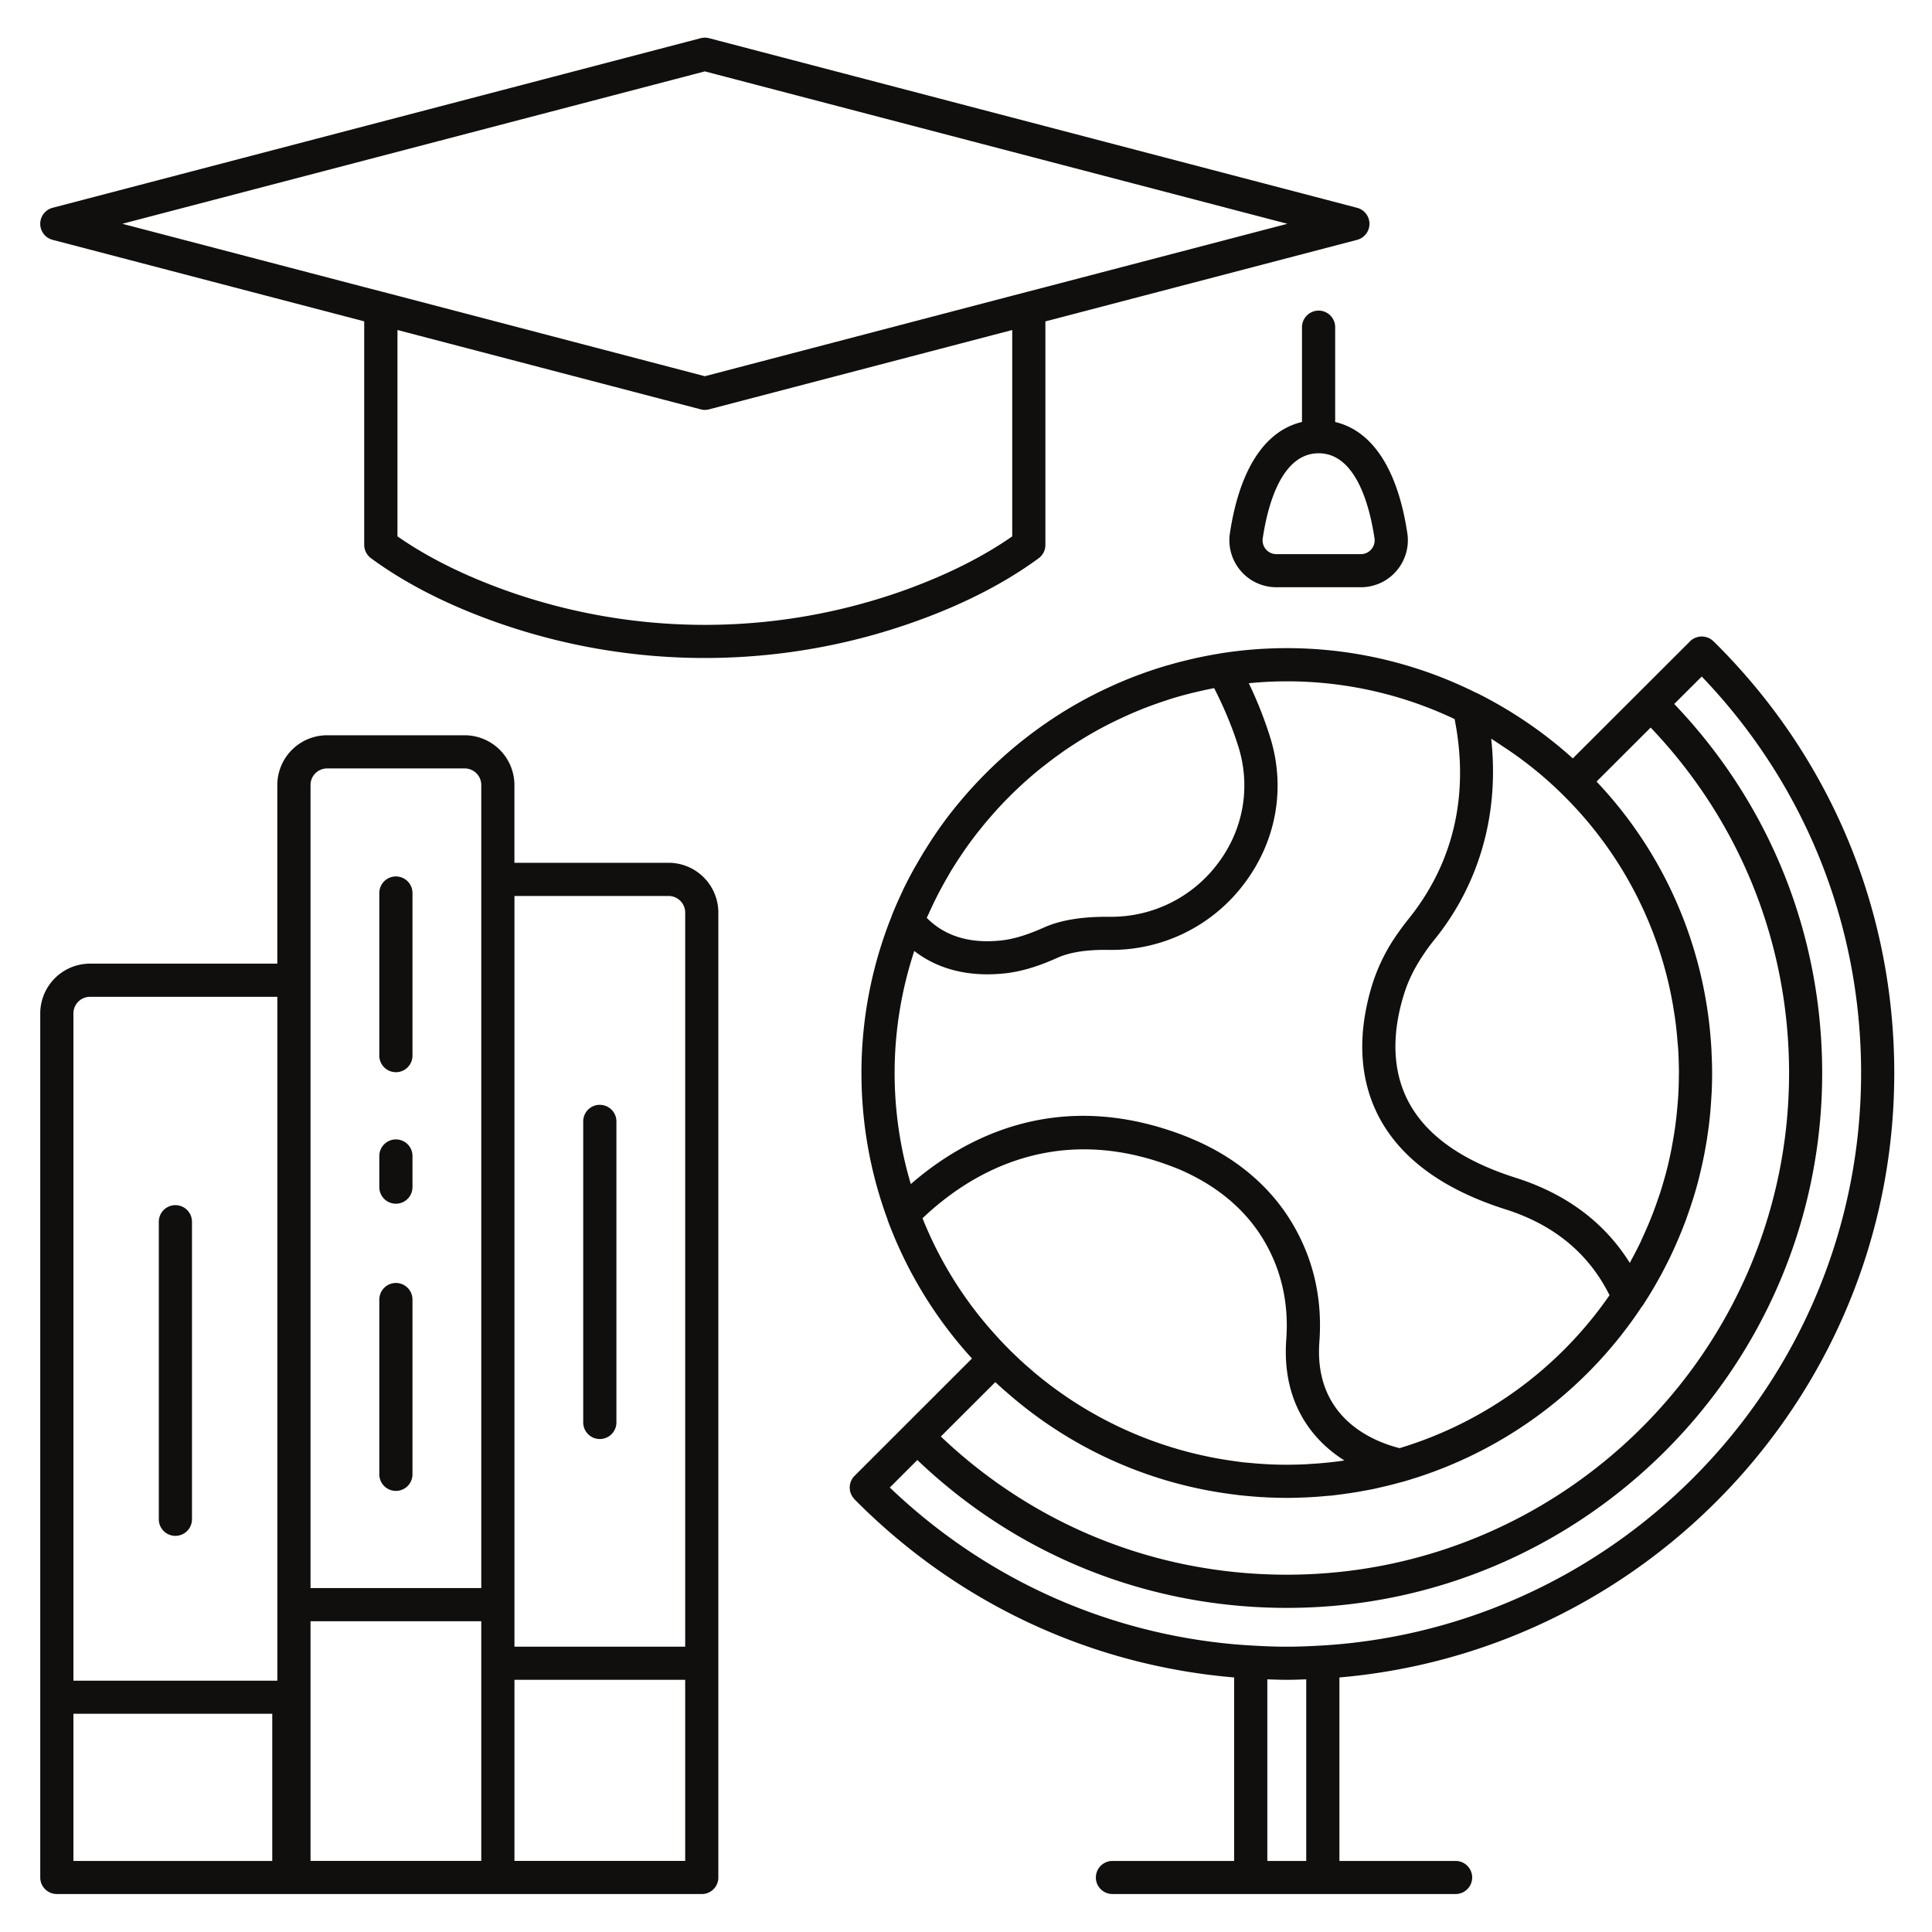<svg xmlns="http://www.w3.org/2000/svg" width="128" viewBox="0 0 96 96" height="128" version="1.2"><defs><clipPath id="a"><path d="M2 1.871h67V33H2zm0 0"/></clipPath><clipPath id="b"><path d="M42 31h52.176v63.121H42zm0 0"/></clipPath><clipPath id="c"><path d="M2 36h34v58.121H2zm0 0"/></clipPath></defs><g clip-path="url(#a)"><path d="M35.023 3.547L63.97 11.12l-12.024 3.145-.82.214-.828.215-15.274 4-15.273-4-.824-.215-.828-.214-12.02-3.145zm15.274 23.105c-1.469 1.024-3.25 1.914-5.3 2.657a29.445 29.445 0 0 1-19.946 0c-2.051-.743-3.832-1.633-5.301-2.657V16.398l15.066 3.942c.067.02.137.027.207.027.07 0 .141-.008.211-.027l15.063-3.942zM2.617 11.918l15.48 4.05v11.106c0 .262.13.508.337.664 1.66 1.219 3.699 2.27 6.054 3.117a31.031 31.031 0 0 0 10.535 1.84c3.57 0 7.137-.613 10.536-1.84 2.355-.847 4.394-1.898 6.054-3.117a.823.823 0 0 0 .332-.664V15.97l15.485-4.051a.823.823 0 0 0 0-1.594L35.234 1.898a.841.841 0 0 0-.418 0L2.617 10.324a.823.823 0 0 0 0 1.594" fill="#100f0d"/></g><path d="M68.297 26.742a.675.675 0 0 1-.16.555.67.67 0 0 1-.52.238h-4.191a.687.687 0 0 1-.524-.238.69.69 0 0 1-.156-.555c.234-1.574.91-4.219 2.777-4.219 1.864 0 2.54 2.645 2.774 4.22zm-2.774-11.308a.828.828 0 0 0-.828.824v4.71c-1.847.434-3.105 2.356-3.582 5.532a2.331 2.331 0 0 0 .543 1.871c.442.516 1.09.809 1.77.809h4.191c.68 0 1.328-.293 1.77-.809.445-.516.644-1.2.543-1.871-.477-3.176-1.735-5.098-3.586-5.531v-4.711a.824.824 0 0 0-.82-.824" fill="#100f0d"/><g clip-path="url(#b)"><path d="M66.555 81.7c-.274.023-.551.046-.825.062-.593.035-1.187.062-1.789.062-.601 0-1.199-.027-1.793-.062-.273-.016-.55-.035-.824-.059-6.43-.578-12.406-3.289-17.11-7.789l1.368-1.367c4.969 4.746 11.457 7.348 18.36 7.348 14.667 0 26.601-11.922 26.601-26.575 0-6.894-2.602-13.37-7.352-18.34l1.368-1.363c5.109 5.332 7.918 12.297 7.918 19.703 0 14.836-11.41 27.055-25.922 28.38zm-1.649 10.769h-1.933v-9.024c.324.012.644.024.968.024.325 0 .641-.012.965-.024zM49.457 68.676c.023.023.05.043.07.066.133.121.266.246.403.363l.164.141a21.021 21.021 0 0 0 11.105 5c.13.016.258.035.387.05.152.016.305.032.457.044.191.02.383.031.574.047.121.004.238.011.36.02.32.011.64.023.964.023.317 0 .633-.012.95-.024.097-.004.195-.008.293-.015.234-.016.468-.032.703-.055l.293-.023c.265-.032.535-.067.8-.106.153-.02.31-.047.461-.07.137-.024.274-.051.41-.075.169-.03.337-.062.504-.097l.192-.047c.344-.074.691-.164 1.035-.258l.219-.058.035-.012a21.214 21.214 0 0 0 11.742-8.66c.016-.02.031-.032.043-.051.32-.488.621-.992.899-1.504.156-.285.3-.574.445-.863a23.086 23.086 0 0 0 .805-1.887c.02-.05.035-.102.054-.156.09-.25.176-.504.258-.758.02-.066.043-.129.063-.195.093-.305.183-.61.261-.922.004-.012.004-.024.008-.035.074-.29.14-.582.203-.875.02-.086.035-.176.055-.262.047-.246.09-.492.133-.742.011-.07.023-.137.03-.207.048-.313.09-.625.122-.942.008-.066.012-.129.02-.195.023-.262.043-.527.058-.793.004-.082.012-.164.016-.242.015-.328.023-.653.023-.98 0-.333-.011-.665-.027-.993 0-.066-.004-.133-.008-.195-.281-5.059-2.328-9.73-5.707-13.297l2.688-2.684c4.437 4.653 6.878 10.715 6.878 17.168 0 13.746-11.199 24.926-24.957 24.926-6.46 0-12.53-2.433-17.191-6.867zm-3.617-8.14c0-.005.004-.005.008-.009 2.18-2.078 6.347-4.738 12.109-2.668.16.059.324.118.488.184.395.156.766.34 1.121.535 1.364.75 2.465 1.774 3.211 3.016.887 1.476 1.27 3.148 1.137 4.96-.215 2.942 1.11 4.891 2.887 6.016-.254.04-.508.07-.766.098-.11.012-.222.02-.332.031-.195.02-.39.031-.586.043-.097.008-.199.016-.297.02-.293.011-.586.02-.879.02-.296 0-.593-.009-.886-.02-.106-.008-.211-.012-.317-.02a12.216 12.216 0 0 1-.543-.043l-.398-.035a10.86 10.86 0 0 1-.375-.05 19.542 19.542 0 0 1-10.086-4.466c-.05-.043-.102-.09-.148-.132a13.005 13.005 0 0 1-.422-.371c-.051-.043-.094-.09-.141-.133-.14-.13-.277-.262-.414-.395l-.16-.164a13.945 13.945 0 0 1-.582-.617s-.004 0-.004-.004a19.215 19.215 0 0 1-3.625-5.797zm-1.387-7.216c0-2.117.348-4.156.977-6.066 1.156.894 2.48 1.16 3.633 1.16.3 0 .593-.02.867-.047 1.03-.113 1.949-.476 2.636-.785.602-.266 1.438-.398 2.512-.383a8.237 8.237 0 0 0 6.774-3.328c1.57-2.098 2.035-4.726 1.27-7.21a19.7 19.7 0 0 0-1.071-2.712 19.403 19.403 0 0 1 10.227 1.781c.538 2.692.511 6.48-2.321 9.973-.176.219-.34.442-.496.664a9.144 9.144 0 0 0-1.211 2.36 11.24 11.24 0 0 0-.402 1.582c-.278 1.535-.258 3.367.632 5.117 1.079 2.11 3.211 3.68 6.336 4.668 2.41.765 4.137 2.203 5.16 4.265a19.549 19.549 0 0 1-10.43 7.598c-1.23-.305-4.269-1.45-3.987-5.281.16-2.156-.301-4.153-1.371-5.93-.817-1.363-1.985-2.508-3.415-3.375-.484-.293-1-.555-1.546-.781-.055-.024-.11-.055-.168-.074-6.403-2.567-11.13-.004-13.801 2.32a19.356 19.356 0 0 1-.805-5.516zm1.692-7.914c.109-.242.222-.484.34-.722.062-.125.124-.246.187-.368.11-.207.223-.41.336-.613.07-.117.137-.234.203-.351.152-.254.309-.5.473-.747.046-.07.093-.144.144-.214.184-.274.379-.543.578-.805.074-.098.149-.191.223-.285.156-.196.312-.39.473-.578.082-.09.16-.184.238-.274.183-.207.37-.41.562-.61.059-.058.114-.12.172-.175a19.29 19.29 0 0 1 1.653-1.496c.05-.04.097-.078.148-.113.25-.2.504-.39.762-.575.05-.035.105-.074.156-.113.293-.203.59-.398.89-.586l.032-.02a18.744 18.744 0 0 1 2.008-1.081c.062-.032.129-.059.195-.09.27-.125.543-.238.82-.352.086-.035.172-.066.262-.101.277-.106.563-.207.848-.301l.207-.07c.355-.114.71-.215 1.07-.305.063-.02.125-.031.191-.047.293-.07.586-.137.887-.195.043-.008.086-.02.129-.028v.004c.395.774.86 1.801 1.215 2.946.605 1.98.234 4.074-1.016 5.742a6.618 6.618 0 0 1-5.347 2.672h-.086c-1.301-.012-2.383.16-3.203.523-.856.383-1.52.582-2.141.652-1.559.168-2.8-.21-3.703-1.12.027-.07.062-.137.094-.204zm27.496-3.218c.597-2.02.625-3.938.457-5.47v-.011c.21.129.41.27.617.406.043.032.09.059.137.09a19.123 19.123 0 0 1 3.308 2.805 19.272 19.272 0 0 1 4.977 9.988c.027.18.058.36.086.54.023.175.047.347.066.519.027.23.047.46.066.695.012.14.028.285.036.426.02.36.03.722.035 1.086v.058c0 .02-.004.043-.004.063 0 .36-.012.715-.031 1.066-.008.125-.02.25-.028.371-.02.258-.047.516-.074.774-.016.129-.035.261-.05.394-.036.258-.079.516-.126.774-.02.117-.039.23-.062.343a17.278 17.278 0 0 1-.278 1.208c-.085.312-.175.624-.273.933-.043.129-.086.254-.133.383-.074.223-.156.445-.238.664a18.665 18.665 0 0 1-.453 1.07l-.164.367c-.149.305-.305.61-.469.907l-.059.117c-.004-.004-.004-.004-.004-.008-1.257-2.008-3.156-3.426-5.664-4.223-2.691-.851-4.496-2.144-5.363-3.843-.973-1.903-.613-4.008-.137-5.438.2-.605.512-1.215.918-1.816.153-.23.32-.461.504-.688a12.934 12.934 0 0 0 2.403-4.55zm11.5-10.325c-.028-.027-.059-.047-.086-.07-.016-.012-.028-.023-.043-.031a.668.668 0 0 0-.09-.051c-.02-.008-.035-.02-.055-.027a2.571 2.571 0 0 0-.086-.024.33.33 0 0 0-.066-.02c-.024-.003-.05-.003-.078-.007a.48.48 0 0 0-.078-.008c-.024 0-.043.004-.067.008-.031 0-.062 0-.09.008-.02.004-.035.011-.054.015-.032.008-.067.016-.098.032-.02.003-.035.015-.05.023a.662.662 0 0 0-.223.156l-5.825 5.817a21.376 21.376 0 0 0-4.78-3.254c-.017-.008-.032-.012-.044-.016a21.044 21.044 0 0 0-12.672-1.95h-.004c-.035.005-.066.016-.101.02-.371.059-.742.133-1.11.211l-.351.082c-.313.075-.625.153-.93.243-.097.027-.2.054-.293.082a21.087 21.087 0 0 0-2.394.882c-.059.024-.114.051-.172.078a20.803 20.803 0 0 0-3.496 1.989c-.317.222-.63.457-.938.699l-.133.105a21.097 21.097 0 0 0-1.882 1.704c-.067.066-.13.136-.192.199a19.077 19.077 0 0 0-.879.976 19.796 19.796 0 0 0-1.683 2.293 19.6 19.6 0 0 0-.438.72l-.21.362c-.196.352-.384.707-.56 1.07-.015.028-.027.06-.038.09-.168.348-.325.704-.473 1.063-.016.043-.035.082-.055.125-.004.016-.004.027-.008.043a20.916 20.916 0 0 0-1.511 7.82c0 2.551.457 5 1.293 7.266 0 .008 0 .02.004.027a21.046 21.046 0 0 0 4.195 6.89l-5.836 5.833a.843.843 0 0 0-.106.129c-.023.031-.039.07-.054.105-.008.012-.016.024-.02.035-.015.04-.023.075-.035.114 0 .011-.008.027-.012.039-.004.035-.007.07-.007.105a.229.229 0 0 0-.008.051c0 .031.008.063.011.094 0 .02 0 .043.004.066.004.024.016.051.024.078.008.024.012.047.023.07.008.024.02.044.032.067.015.023.027.055.042.078.012.02.028.031.04.047.02.027.039.055.062.082 5.102 5.16 11.727 8.25 18.867 8.856v9.117h-6.047a.824.824 0 0 0-.824.824c0 .453.371.82.824.82h17.051a.824.824 0 0 0 .824-.82.824.824 0 0 0-.824-.824h-5.773v-9.117c15.422-1.332 27.57-14.29 27.57-30.032 0-8.125-3.191-15.746-8.984-21.457" fill="#100f0d"/></g><g clip-path="url(#c)"><path d="M3.648 85.156h9.88v7.313h-9.88zm0-34.8c0-.458.372-.825.829-.825h9.304v33.981H3.648zM15.43 80.558h8.484v11.91H15.43zm0-31.852v-9.7c0-.456.37-.823.828-.823h6.832c.453 0 .824.367.824.824V78.91H15.43zm10.133 34.762h8.484v9h-8.484zm0-3.735V44.52h7.656c.457 0 .828.37.828.828v36.476h-8.484zM2.823 94.114h32.047a.821.821 0 0 0 .824-.821V45.348a2.477 2.477 0 0 0-2.476-2.477h-7.657v-3.863a2.476 2.476 0 0 0-2.472-2.473h-6.832a2.476 2.476 0 0 0-2.477 2.473v8.875H4.477A2.476 2.476 0 0 0 2 50.355v42.938c0 .453.371.82.824.82" fill="#100f0d"/></g><path d="M8.715 59.883a.827.827 0 0 0-.824.824v14.785a.824.824 0 0 0 1.648 0V60.707a.824.824 0 0 0-.824-.824M19.672 43.55a.824.824 0 0 0-.824.821v8.082a.824.824 0 0 0 1.648 0v-8.082a.821.821 0 0 0-.824-.82M19.672 56.617a.824.824 0 0 0-.824.824v1.547a.824.824 0 0 0 1.648 0v-1.547a.822.822 0 0 0-.824-.824M19.672 63.75a.827.827 0 0 0-.824.824v8.684a.824.824 0 0 0 1.648 0v-8.684a.824.824 0 0 0-.824-.824M29.805 54.898a.821.821 0 0 0-.825.82V70.68a.824.824 0 0 0 1.649 0V55.719a.824.824 0 0 0-.824-.82" fill="#100f0d"/></svg>